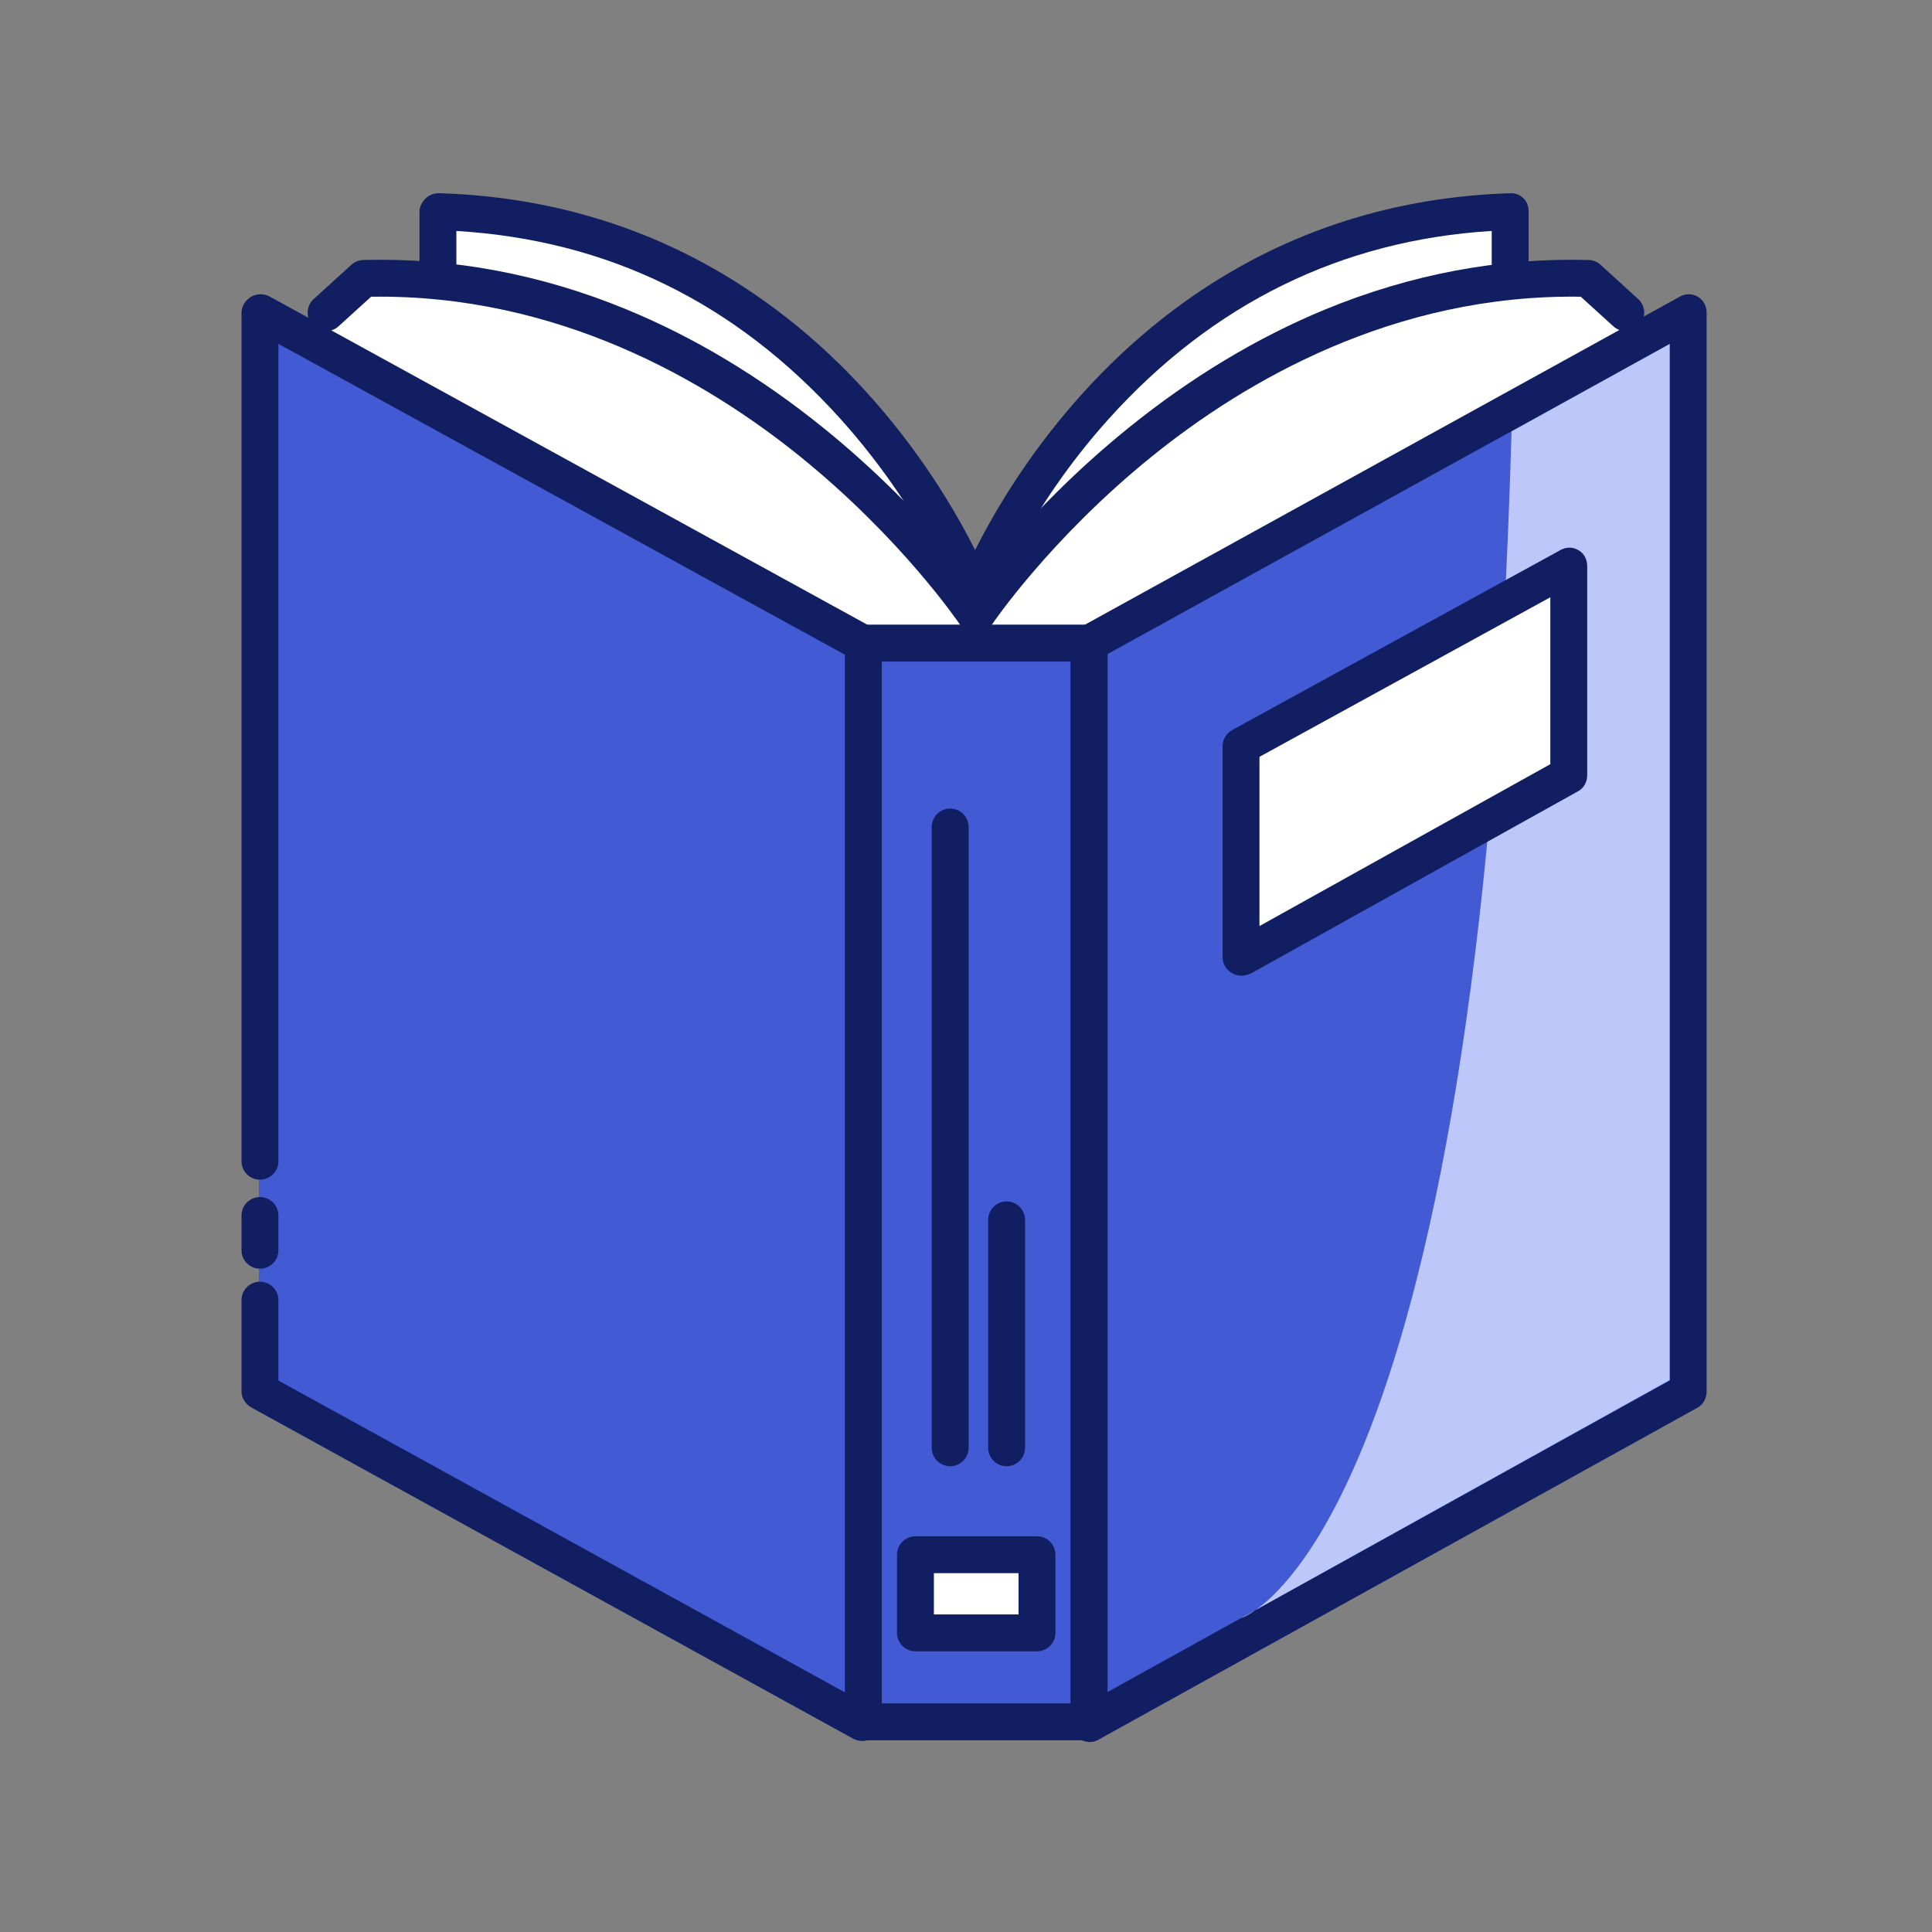 <svg width="120" height="120" viewBox="0 0 120 120" fill="none" xmlns="http://www.w3.org/2000/svg">
<rect x="0" y="0" width="120" height="120" fill="#808080" stroke="none"/>
<path d="M98.5 17L102 20.5L67.5 40H54L19 21L22.5 17H27.5V13C43.1 11.8 56.333 27.5 61 35.5C70.6 16.7 87 12.667 94 13V17H98.5Z" fill="white"/>
<path d="M53.308 107.037L16.078 86.426V19.421L53.287 39.948V107.015" fill="#425AD3"/>
<path d="M67.577 40.012H53.557V107.015H67.577V40.012Z" fill="#425AD3"/>
<path d="M68.791 106.947C68.791 107.58 68.278 108.093 67.645 108.093H53.624C52.992 108.093 52.478 107.58 52.478 106.947V39.944C52.478 39.311 52.992 38.798 53.624 38.798H67.645C68.278 38.798 68.791 39.311 68.791 39.944V106.947ZM54.77 105.801H66.499V41.09H54.77V105.801Z" fill="#111F62"/>
<path d="M67.557 107.037L104.787 86.426V19.421L67.578 39.948V107.015" fill="#425AD3"/>
<path d="M67.692 108.198C67.289 108.198 66.864 107.985 66.655 107.607C66.519 107.362 66.499 107.087 66.499 106.832V39.948C66.499 39.531 66.76 39.146 67.125 38.945L104.351 18.418C104.706 18.222 105.112 18.228 105.462 18.434C105.811 18.64 106 19.016 106 19.421V86.426C106 86.843 105.807 87.227 105.443 87.429L68.331 107.998C68.248 108.054 68.165 108.099 68.067 108.132C67.942 108.176 67.82 108.198 67.692 108.198ZM68.791 40.625V105.095L103.708 85.751V21.362L68.791 40.625Z" fill="#111F62"/>
<path d="M16.146 73.273C15.513 73.273 15 72.76 15 72.127V19.421C15 19.016 15.248 18.641 15.596 18.435C15.945 18.229 16.393 18.222 16.748 18.417L54.088 38.92C54.643 39.225 54.85 39.922 54.545 40.476C54.241 41.031 53.512 41.234 52.958 40.929L17.292 21.358V72.127C17.292 72.76 16.779 73.273 16.146 73.273Z" fill="#111F62"/>
<path d="M53.544 108.136C53.357 108.136 53.167 108.09 52.992 107.993L15.627 87.43C15.261 87.228 15 86.844 15 86.426V80.755C15 80.123 15.513 79.61 16.146 79.61C16.779 79.61 17.292 80.123 17.292 80.755V85.749L54.064 105.986C54.618 106.291 54.837 106.988 54.532 107.542C54.323 107.921 53.948 108.136 53.544 108.136Z" fill="#111F62"/>
<path d="M16.146 78.801C15.513 78.801 15 78.288 15 77.655V75.498C15 74.865 15.513 74.352 16.146 74.352C16.779 74.352 17.292 74.865 17.292 75.498V77.655C17.292 78.288 16.779 78.801 16.146 78.801Z" fill="#111F62"/>
<path d="M64.343 96.634H56.793V101.487H64.343V96.634Z" fill="white"/>
<path d="M65.555 101.42C65.555 102.053 65.042 102.566 64.409 102.566H56.86C56.227 102.566 55.714 102.053 55.714 101.42V96.567C55.714 95.934 56.227 95.421 56.86 95.421H64.409C65.042 95.421 65.555 95.934 65.555 96.567V101.42ZM58.006 100.274H63.264V97.713H58.006V100.274Z" fill="#111F62"/>
<path d="M60.669 39.286C60.45 39.286 60.229 39.223 60.033 39.092C59.508 38.74 59.366 38.029 59.718 37.503C59.868 37.278 63.48 31.926 70.08 26.587C73.964 23.445 78.078 20.967 82.309 19.222C87.619 17.033 93.126 15.999 98.671 16.148C98.945 16.156 99.208 16.261 99.411 16.446L101.75 18.573C102.219 18.999 102.253 19.724 101.827 20.192C101.402 20.66 100.677 20.695 100.209 20.269L98.186 18.43C86.565 18.251 77.315 23.694 71.577 28.324C65.228 33.446 61.658 38.724 61.623 38.777C61.402 39.107 61.039 39.286 60.669 39.286Z" fill="#111F62"/>
<path d="M60.566 39.286C60.196 39.286 59.833 39.107 59.612 38.777C59.577 38.725 56.007 33.446 49.658 28.324C43.92 23.695 34.667 18.253 23.049 18.431L21.026 20.269C20.558 20.695 19.833 20.66 19.407 20.192C18.982 19.724 19.016 18.999 19.485 18.573L21.824 16.446C22.027 16.262 22.29 16.156 22.564 16.148C28.11 15.999 33.616 17.033 38.926 19.223C43.157 20.967 47.271 23.445 51.155 26.587C57.755 31.926 61.367 37.278 61.517 37.503C61.869 38.029 61.727 38.741 61.201 39.093C61.006 39.224 60.785 39.286 60.566 39.286Z" fill="#111F62"/>
<path d="M60.63 37.946C60.494 37.946 60.357 37.922 60.223 37.871C59.631 37.646 59.334 36.984 59.558 36.393C59.65 36.151 61.871 30.397 67.195 24.485C70.329 21.005 73.893 18.198 77.787 16.143C82.66 13.569 88.059 12.176 93.832 12.001C94.14 11.991 94.408 12.108 94.631 12.323C94.853 12.539 94.945 12.836 94.945 13.146V17.258C94.945 17.891 94.432 18.404 93.799 18.404C93.166 18.404 92.653 17.891 92.653 17.258V14.345C83.351 14.913 75.334 18.836 68.865 26.019C63.825 31.615 61.705 37.151 61.684 37.206C61.51 37.664 61.092 37.946 60.63 37.946Z" fill="#111F62"/>
<path d="M60.505 37.946C60.043 37.946 59.607 37.664 59.433 37.206C59.395 37.108 57.188 31.532 52.147 25.957C45.686 18.814 37.784 14.912 28.346 14.345V17.258C28.346 17.891 27.833 18.404 27.201 18.404C26.568 18.404 26.055 17.891 26.055 17.258V13.146C26.055 12.836 26.214 12.539 26.436 12.323C26.659 12.108 26.976 11.991 27.286 12.001C33.059 12.176 38.465 13.569 43.339 16.143C47.233 18.199 50.801 21.005 53.935 24.485C59.259 30.397 61.482 36.151 61.574 36.393C61.799 36.984 61.502 37.646 60.91 37.871C60.776 37.922 60.64 37.946 60.505 37.946Z" fill="#111F62"/>
<path d="M59.017 91.069C58.384 91.069 57.871 90.556 57.871 89.923V51.366C57.871 50.733 58.384 50.22 59.017 50.22C59.65 50.22 60.163 50.733 60.163 51.366V89.923C60.163 90.556 59.65 91.069 59.017 91.069Z" fill="#111F62"/>
<path d="M62.522 91.069C61.889 91.069 61.376 90.556 61.376 89.923V75.767C61.376 75.135 61.889 74.622 62.522 74.622C63.155 74.622 63.668 75.135 63.668 75.767V89.923C63.668 90.556 63.155 91.069 62.522 91.069Z" fill="#111F62"/>
<path d="M93.884 26.796L103.708 21.364V85.718L77.078 100.506C77.078 100.506 91.938 96.057 93.884 26.796Z" fill="#BDC7F9"/>
<path d="M77.076 59.419L97.372 48.138V35.162L77.015 46.33V59.425" fill="white"/>
<path d="M77.116 60.601C76.483 60.601 75.936 60.088 75.936 59.455V46.33C75.936 45.911 76.198 45.526 76.565 45.325L96.939 34.157C97.294 33.963 97.7 33.97 98.048 34.176C98.397 34.382 98.585 34.757 98.585 35.162V48.138C98.585 48.553 98.394 48.937 98.03 49.139L77.751 60.435C77.681 60.475 77.599 60.506 77.524 60.529C77.4 60.575 77.257 60.601 77.116 60.601ZM78.228 47.008V57.519L96.294 47.464V37.098L78.228 47.008Z" fill="#111F62"/>
</svg>

